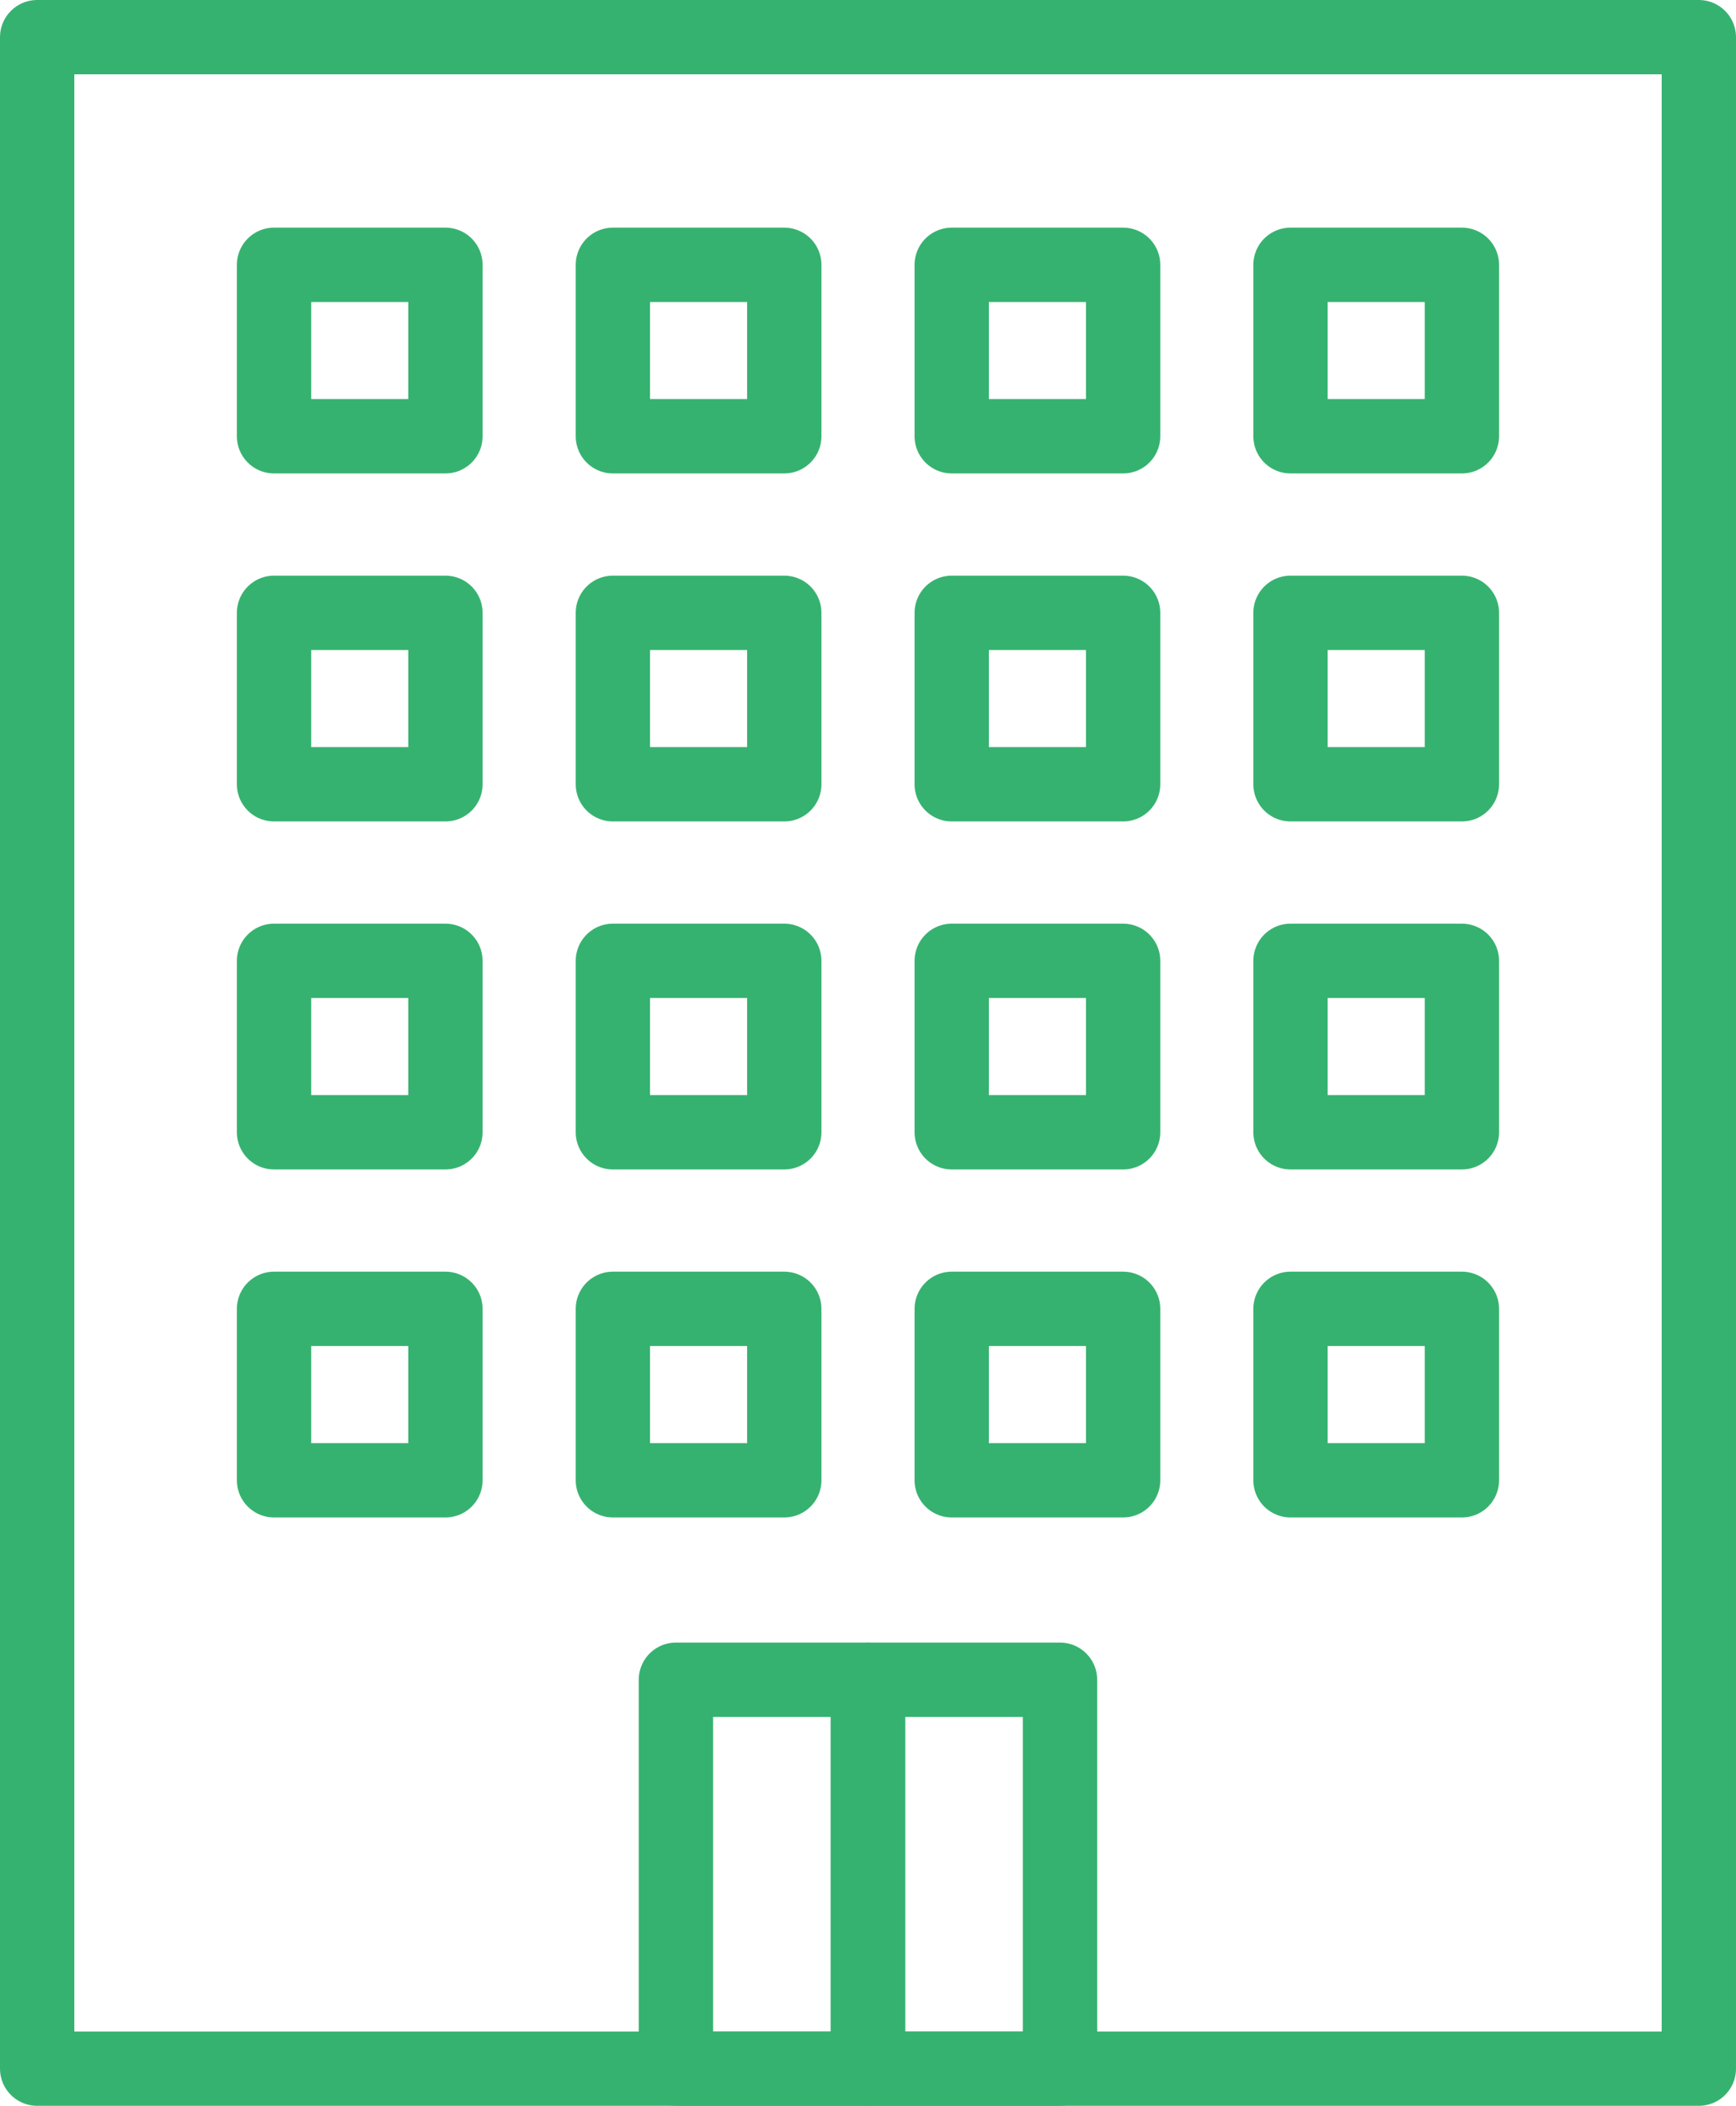 <svg xmlns="http://www.w3.org/2000/svg" width="23.357" height="28.325" viewBox="0 0 23.357 28.325">
  <g id="Group_6082" data-name="Group 6082" transform="translate(-1296.735 -247.839)">
    <rect id="Rectangle_80" data-name="Rectangle 80" width="22.357" height="27.325" transform="translate(1297.235 248.339)" fill="none" stroke="#36b270" stroke-linejoin="round" stroke-width="1"/>
    <rect id="Rectangle_81" data-name="Rectangle 81" width="2.306" height="2.306" transform="translate(1300.422 265.444)" fill="none" stroke="#36b270" stroke-linejoin="round" stroke-width="1"/>
    <rect id="Rectangle_82" data-name="Rectangle 82" width="2.306" height="2.306" transform="translate(1300.422 260.763)" fill="none" stroke="#36b270" stroke-linejoin="round" stroke-width="1"/>
    <rect id="Rectangle_83" data-name="Rectangle 83" width="2.306" height="2.306" transform="translate(1300.422 256.082)" fill="none" stroke="#36b270" stroke-linejoin="round" stroke-width="1"/>
    <rect id="Rectangle_84" data-name="Rectangle 84" width="2.306" height="2.306" transform="translate(1300.422 251.401)" fill="none" stroke="#36b270" stroke-linejoin="round" stroke-width="1"/>
    <rect id="Rectangle_85" data-name="Rectangle 85" width="2.306" height="2.306" transform="translate(1304.981 265.444)" fill="none" stroke="#36b270" stroke-linejoin="round" stroke-width="1"/>
    <rect id="Rectangle_86" data-name="Rectangle 86" width="2.306" height="2.306" transform="translate(1304.981 260.763)" fill="none" stroke="#36b270" stroke-linejoin="round" stroke-width="1"/>
    <rect id="Rectangle_87" data-name="Rectangle 87" width="2.306" height="2.306" transform="translate(1304.981 256.082)" fill="none" stroke="#36b270" stroke-linejoin="round" stroke-width="1"/>
    <rect id="Rectangle_88" data-name="Rectangle 88" width="2.306" height="2.306" transform="translate(1304.981 251.401)" fill="none" stroke="#36b270" stroke-linejoin="round" stroke-width="1"/>
    <rect id="Rectangle_89" data-name="Rectangle 89" width="2.306" height="2.306" transform="translate(1309.54 265.444)" fill="none" stroke="#36b270" stroke-linejoin="round" stroke-width="1"/>
    <rect id="Rectangle_90" data-name="Rectangle 90" width="2.306" height="2.306" transform="translate(1309.54 260.763)" fill="none" stroke="#36b270" stroke-linejoin="round" stroke-width="1"/>
    <rect id="Rectangle_91" data-name="Rectangle 91" width="2.306" height="2.306" transform="translate(1309.54 256.082)" fill="none" stroke="#36b270" stroke-linejoin="round" stroke-width="1"/>
    <rect id="Rectangle_92" data-name="Rectangle 92" width="2.306" height="2.306" transform="translate(1309.54 251.401)" fill="none" stroke="#36b270" stroke-linejoin="round" stroke-width="1"/>
    <rect id="Rectangle_93" data-name="Rectangle 93" width="2.306" height="2.306" transform="translate(1314.098 265.444)" fill="none" stroke="#36b270" stroke-linejoin="round" stroke-width="1"/>
    <rect id="Rectangle_94" data-name="Rectangle 94" width="2.306" height="2.306" transform="translate(1314.098 260.763)" fill="none" stroke="#36b270" stroke-linejoin="round" stroke-width="1"/>
    <rect id="Rectangle_95" data-name="Rectangle 95" width="2.306" height="2.306" transform="translate(1314.098 256.082)" fill="none" stroke="#36b270" stroke-linejoin="round" stroke-width="1"/>
    <rect id="Rectangle_96" data-name="Rectangle 96" width="2.306" height="2.306" transform="translate(1314.098 251.401)" fill="none" stroke="#36b270" stroke-linejoin="round" stroke-width="1"/>
    <g id="Group_6081" data-name="Group 6081" transform="translate(1305.829 270.433)">
      <rect id="Rectangle_97" data-name="Rectangle 97" width="2.584" height="5.231" transform="translate(0 0)" fill="none" stroke="#36b270" stroke-linejoin="round" stroke-width="1"/>
      <rect id="Rectangle_98" data-name="Rectangle 98" width="2.584" height="5.231" transform="translate(2.584 0)" fill="none" stroke="#36b270" stroke-linejoin="round" stroke-width="1"/>
    </g>
  </g>
</svg>
